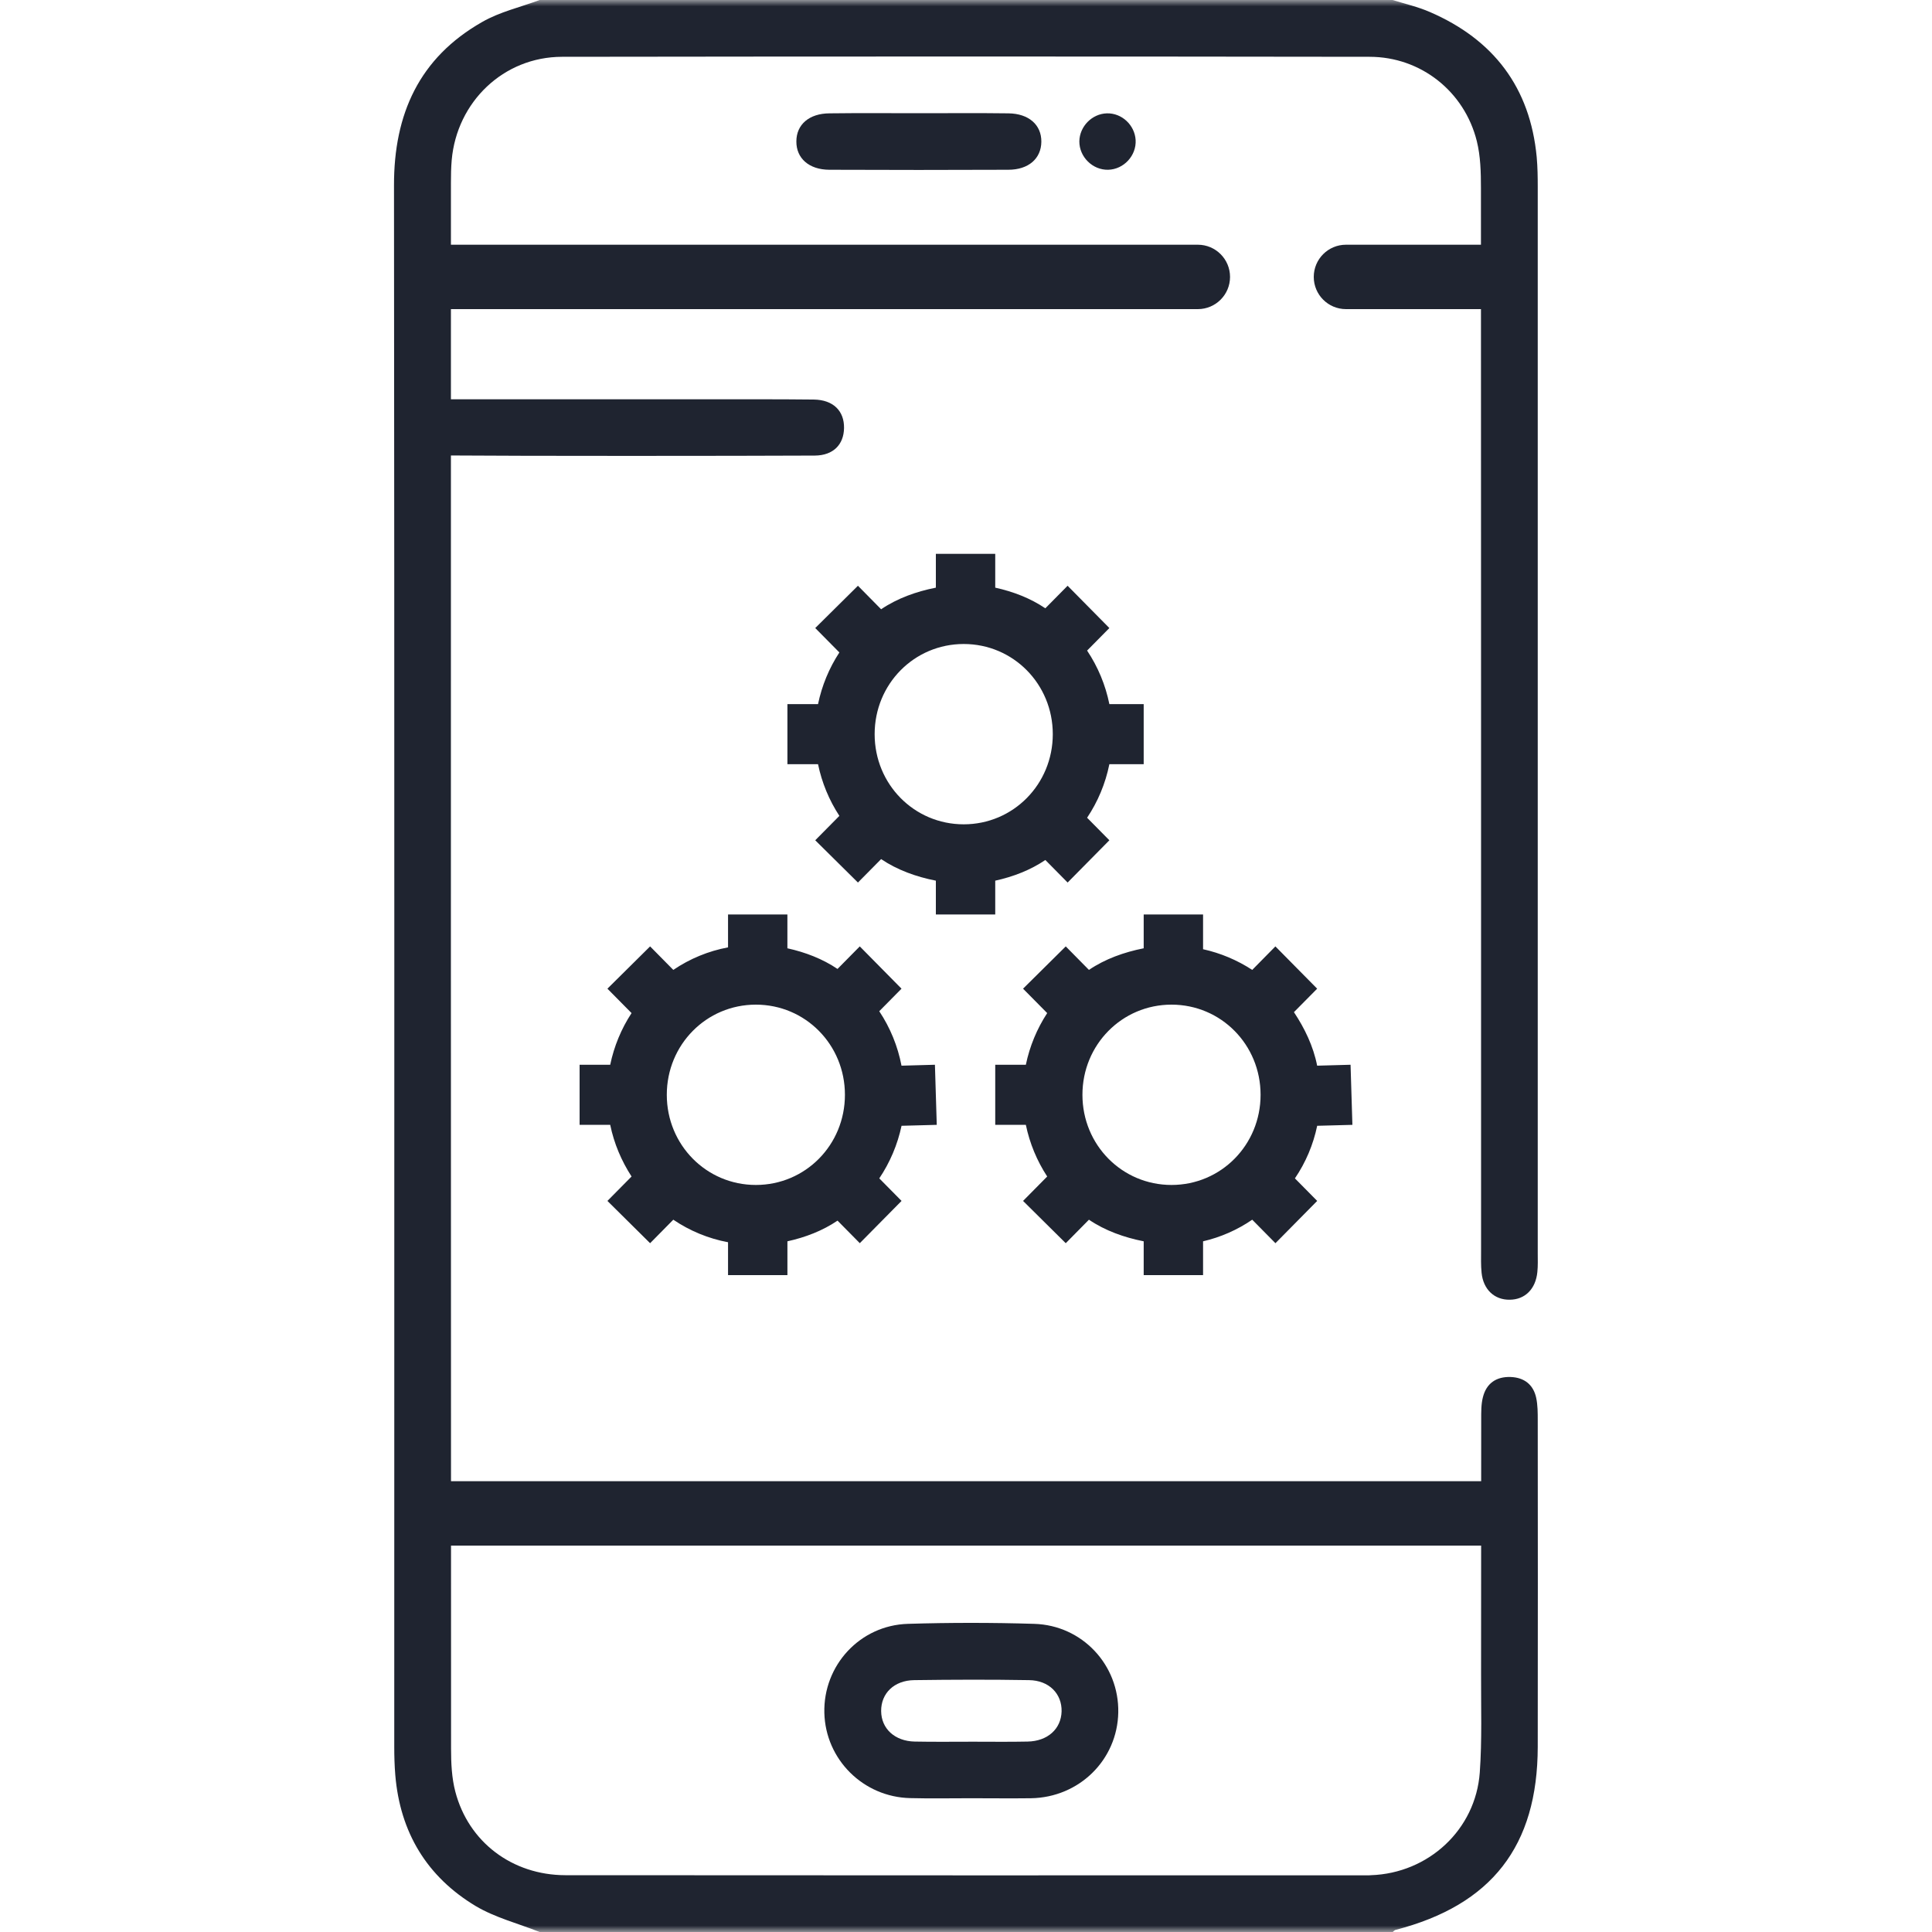 <?xml version="1.0" encoding="UTF-8"?>
<svg xmlns="http://www.w3.org/2000/svg" width="150" height="150" viewBox="0 0 150 150" fill="none">
  <g clip-path="url(#clip0_52_3)">
    <mask id="mask0_52_3" style="mask-type:luminance" maskUnits="userSpaceOnUse" x="0" y="0" width="150" height="150">
      <path d="M150 0H0V150H150V0Z" fill="white"></path>
    </mask>
    <g mask="url(#mask0_52_3)">
      <path d="M41.9 150C40.24 149.34 38.46 148.89 36.94 147.99C33.14 145.71 31.06 142.26 30.69 137.81C30.63 137.08 30.61 136.35 30.61 135.62C30.61 95.21 30.63 54.8 30.59 14.39C30.58 8.85 32.55 4.49 37.43 1.71C38.8 0.92 40.4 0.56 41.9 0C63.97 0 86.04 0 108.12 0C109.09 0.3 110.09 0.53 111.01 0.93C115.96 3.07 118.8 6.79 119.31 12.2C119.38 12.98 119.39 13.76 119.39 14.54C119.39 42.13 119.39 69.71 119.39 97.3C119.39 97.79 119.41 98.28 119.36 98.76C119.23 100.08 118.4 100.9 117.22 100.91C116.03 100.93 115.16 100.12 115.03 98.82C114.97 98.24 114.99 97.65 114.99 97.06C114.99 69.57 114.99 42.08 114.98 14.59C114.98 13.38 114.95 12.13 114.66 10.96C113.7 7.1 110.31 4.41 106.33 4.41C85.43 4.38 64.53 4.38 43.63 4.41C39.09 4.42 35.47 7.91 35.07 12.43C35.02 13.01 35.01 13.6 35.01 14.19C35.01 54.72 35 95.24 35.02 135.77C35.02 136.88 35.07 138.03 35.35 139.1C36.37 143.01 39.76 145.58 43.89 145.59C64.64 145.61 85.4 145.6 106.15 145.6C106.25 145.6 106.35 145.6 106.44 145.59C110.9 145.44 114.57 142.06 114.89 137.61C115.07 135.08 114.98 132.54 114.99 130C115 123.41 114.99 116.82 115 110.23C115 109.65 114.99 109.04 115.13 108.49C115.4 107.4 116.17 106.87 117.29 106.91C118.34 106.95 119.05 107.5 119.27 108.53C119.39 109.09 119.39 109.69 119.39 110.28C119.4 118.73 119.4 127.17 119.39 135.62C119.38 143.33 115.81 147.91 108.34 149.84C108.26 149.86 108.19 149.95 108.12 150.01C86.04 150 63.97 150 41.9 150Z" fill="#1F2430"></path>
      <path d="M71.42 8.79C73.71 8.79 76 8.77 78.3 8.8C79.87 8.82 80.86 9.69 80.85 11C80.84 12.31 79.86 13.18 78.28 13.18C73.65 13.2 69.01 13.2 64.38 13.18C62.81 13.17 61.82 12.29 61.83 10.98C61.83 9.67 62.82 8.81 64.4 8.8C66.74 8.77 69.08 8.79 71.42 8.79Z" fill="#1F2430"></path>
      <path d="M85.94 8.8C87.1 8.77 88.1 9.71 88.17 10.87C88.24 12.08 87.25 13.15 86.04 13.18C84.83 13.21 83.79 12.18 83.8 10.97C83.82 9.81 84.79 8.83 85.94 8.8Z" fill="#1F2430"></path>
      <path d="M72.66 43V45.625C71.139 45.926 69.664 46.453 68.41 47.303L66.61 45.478L63.295 48.761L65.169 50.656C64.371 51.875 63.809 53.236 63.512 54.667H61.135V59.333H63.512C63.809 60.764 64.371 62.125 65.169 63.344L63.295 65.239L66.61 68.52L68.41 66.7C69.662 67.547 71.139 68.076 72.66 68.375V71H77.27V68.375C78.677 68.065 80 67.554 81.161 66.77L82.89 68.52L86.131 65.239L84.402 63.489C85.232 62.25 85.824 60.845 86.131 59.333H88.796V54.667H86.131C85.83 53.18 85.243 51.768 84.402 50.511L86.131 48.761L82.888 45.478L81.159 47.228C80 46.446 78.674 45.935 77.27 45.625V43H72.66ZM74.823 50C78.665 50 81.738 53.108 81.738 57C81.738 60.892 78.665 64 74.823 64C70.978 64 67.907 60.892 67.907 57C67.907 53.108 70.978 50 74.823 50ZM56.525 71V73.553C55.005 73.837 53.559 74.432 52.275 75.303L50.474 73.478L47.16 76.761L49.034 78.656C48.236 79.875 47.674 81.236 47.377 82.667H45V87.333H47.377C47.676 88.792 48.252 90.133 49.034 91.344L47.16 93.239L50.474 96.522L52.275 94.697C53.559 95.568 55.005 96.163 56.525 96.447V99H61.135V96.375C62.541 96.065 63.864 95.554 65.026 94.77L66.755 96.52L69.996 93.239L68.267 91.489C69.098 90.254 69.685 88.867 69.996 87.406L72.73 87.333L72.587 82.667L69.993 82.739C69.703 81.227 69.115 79.789 68.265 78.511L69.993 76.761L66.753 73.478L65.024 75.228C63.862 74.446 62.537 73.935 61.133 73.625V71H56.525ZM88.796 71V73.625C87.274 73.926 85.799 74.453 84.545 75.303L82.745 73.478L79.43 76.761L81.304 78.656C80.507 79.875 79.944 81.236 79.647 82.667H77.27V87.333H79.647C79.944 88.764 80.507 90.125 81.304 91.344L79.43 93.239L82.745 96.522L84.545 94.697C85.797 95.547 87.274 96.074 88.796 96.375V99H93.406V96.375C94.77 96.059 96.064 95.491 97.223 94.697L99.025 96.522L102.266 93.239L100.537 91.489C101.374 90.257 101.962 88.869 102.266 87.406L105 87.333L104.857 82.667L102.264 82.739C101.964 81.218 101.291 79.832 100.461 78.583L102.264 76.761L99.021 73.478L97.223 75.303C96.055 74.541 94.763 73.997 93.406 73.697V71H88.796ZM58.685 78C62.53 78 65.6 81.108 65.6 85C65.6 88.892 62.53 92 58.685 92C54.843 92 51.77 88.892 51.77 85C51.77 81.108 54.843 78 58.685 78ZM90.955 78C94.8 78 97.871 81.108 97.871 85C97.871 88.892 94.8 92 90.955 92C87.113 92 84.04 88.892 84.04 85C84.04 81.108 87.113 78 90.955 78Z" fill="#1F2430"></path>
    </g>
    <path d="M31 115H119V120H31V115Z" fill="#1F2430"></path>
    <path d="M75.352 139.615C73.792 139.615 72.232 139.645 70.672 139.605C67.022 139.525 64.092 136.605 64.002 132.985C63.912 129.305 66.762 126.185 70.492 126.075C73.752 125.975 77.032 125.975 80.292 126.075C84.032 126.185 86.892 129.275 86.822 132.955C86.752 136.635 83.792 139.555 80.042 139.615C78.482 139.635 76.912 139.615 75.352 139.615ZM75.542 135.225C76.952 135.225 78.372 135.245 79.782 135.215C81.342 135.185 82.382 134.235 82.422 132.875C82.452 131.505 81.452 130.465 79.892 130.445C76.922 130.395 73.952 130.405 70.982 130.445C69.412 130.465 68.402 131.475 68.412 132.845C68.422 134.215 69.472 135.185 71.022 135.215C72.522 135.245 74.032 135.225 75.542 135.225Z" fill="#1F2430"></path>
    <path d="M32.5 21.5C32.5 20.119 33.619 19 35 19H93C94.381 19 95.5 20.119 95.5 21.5V21.5C95.5 22.881 94.381 24 93 24H35C33.619 24 32.5 22.881 32.5 21.5V21.5Z" fill="#1F2430"></path>
    <path d="M102 21.5C102 20.119 103.119 19 104.5 19H116.5C117.881 19 119 20.119 119 21.5V21.5C119 22.881 117.881 24 116.5 24H104.5C103.119 24 102 22.881 102 21.5V21.5Z" fill="#1F2430"></path>
    <path d="M53.841 31.002C50.821 31.002 37.801 31.002 34.771 31.002C33.571 31.002 32.671 31.431 32.421 32.721C32.131 34.202 32.981 35.352 34.551 35.361C40.791 35.411 57.031 35.401 63.261 35.371C64.701 35.361 65.511 34.511 65.531 33.231C65.551 31.912 64.701 31.041 63.181 31.021C60.081 30.982 56.961 31.012 53.841 31.002Z" fill="#1F2430"></path>
  </g>
  <defs>
    <clipPath id="clip0_52_3">
      <rect width="150" height="150" fill="white"></rect>
    </clipPath>
  </defs>
</svg>
